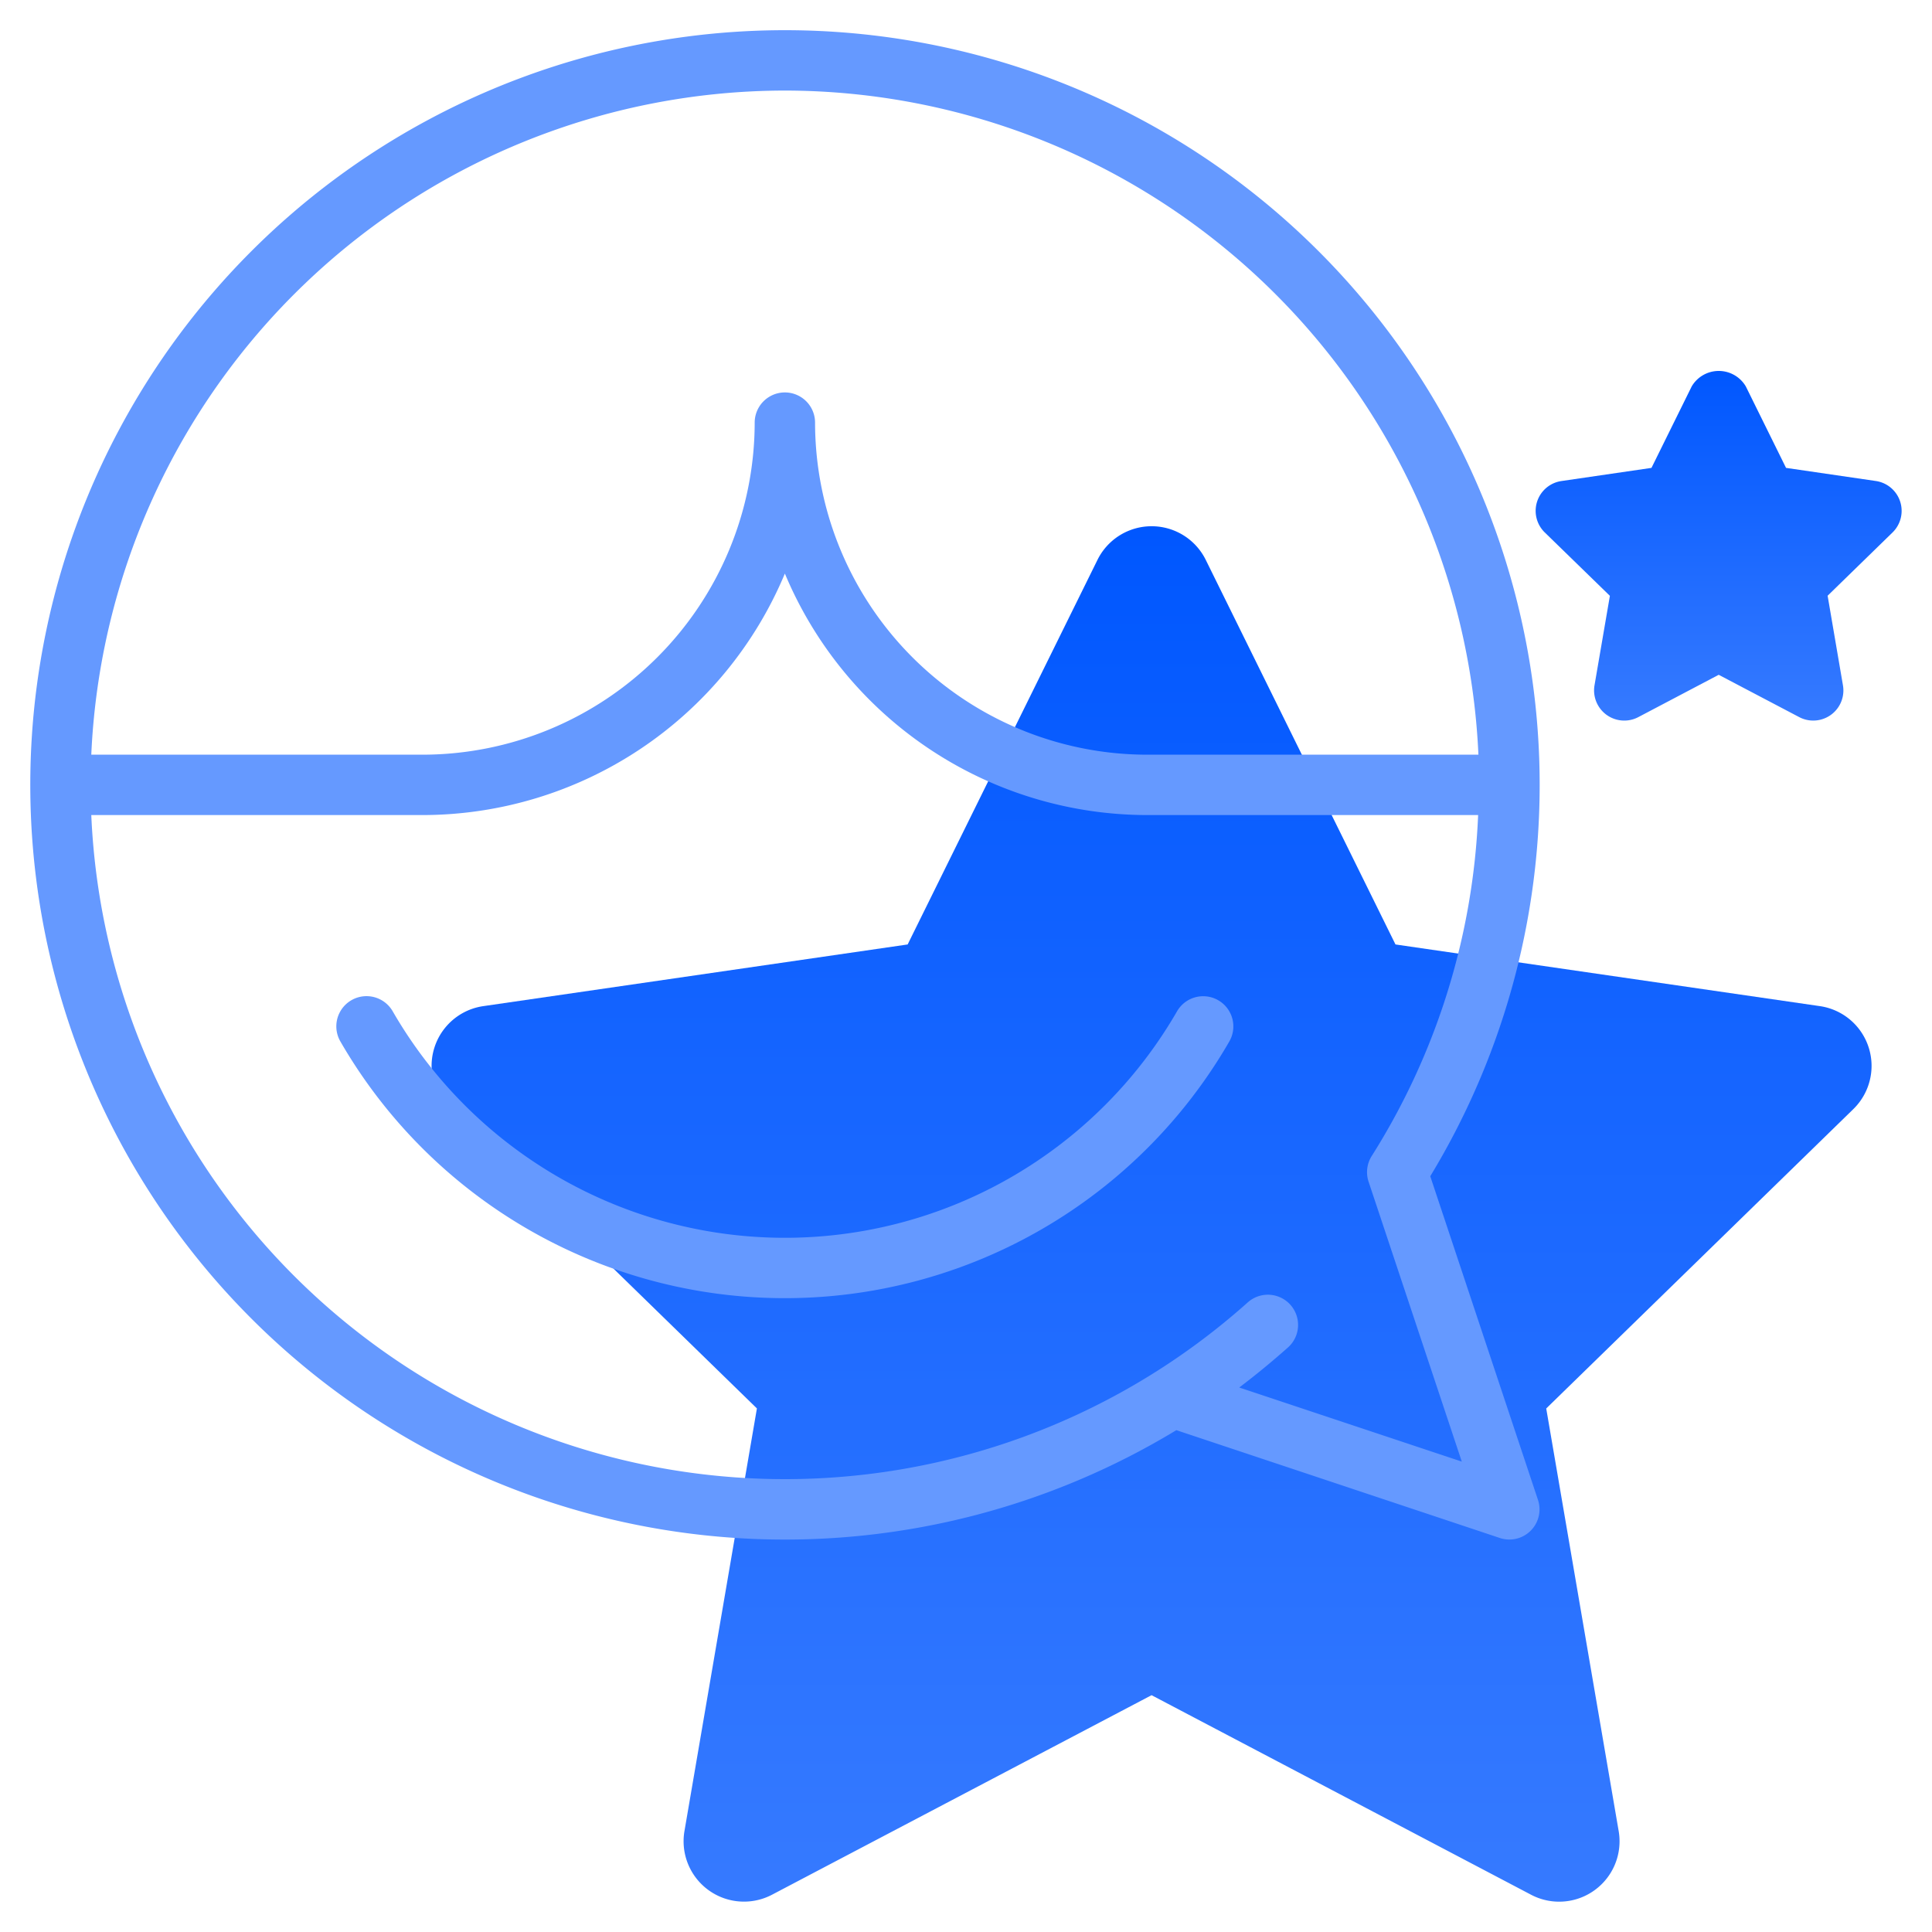 <?xml version="1.0" encoding="UTF-8"?> <svg xmlns="http://www.w3.org/2000/svg" width="40" height="40" viewBox="0 0 40 40" fill="none"><path d="m37.68 20.831-8.788-1.277-3.928-7.962a1.25 1.25 0 0 0-2.242 0l-3.93 7.962-8.787 1.277a1.25 1.25 0 0 0-.692 2.132l6.358 6.197-1.5 8.75a1.25 1.25 0 0 0 1.813 1.318l7.858-4.131 7.858 4.132a1.25 1.25 0 0 0 1.813-1.318l-1.5-8.75 6.357-6.197a1.25 1.25 0 0 0-.69-2.133Z" fill="url(#a)"></path><path d="m33.331 12.336-.318 1.851a.625.625 0 0 0 .907.66l1.664-.876 1.665.875a.624.624 0 0 0 .907-.659l-.317-1.853 1.347-1.313a.625.625 0 0 0-.346-1.062l-1.862-.272L36.145 8a.65.65 0 0 0-1.12 0l-.833 1.687-1.862.272a.624.624 0 0 0-.347 1.065l1.348 1.312Z" fill="url(#b)"></path><path d="M25.224 20.71a.625.625 0 0 0-.854.227 9.374 9.374 0 0 1-16.24 0 .625.625 0 0 0-1.083.625 10.624 10.624 0 0 0 18.405 0 .625.625 0 0 0-.228-.852Z" fill="#6599FF"></path><path d="M29.612 24.353a15.625 15.625 0 1 0-5.257 5.257l6.697 2.232a.624.624 0 0 0 .79-.789l-2.23-6.7ZM16.25 1.875a14.391 14.391 0 0 1 14.359 13.75h-6.86a6.883 6.883 0 0 1-6.874-6.875.625.625 0 0 0-1.25 0 6.884 6.884 0 0 1-6.876 6.875H1.89a14.391 14.391 0 0 1 14.36-13.75Zm9.407 26.852c.346-.262.683-.54 1.01-.83a.625.625 0 0 0-.834-.932A14.375 14.375 0 0 1 1.89 16.875h6.86a8.138 8.138 0 0 0 7.5-5 8.138 8.138 0 0 0 7.5 5h6.853a14.324 14.324 0 0 1-2.205 7.062.626.626 0 0 0-.062.532l1.929 5.792-4.608-1.534Z" fill="#6599FF"></path><defs><linearGradient id="a" x1="23.842" y1="10.896" x2="23.842" y2="39.371" gradientUnits="userSpaceOnUse"><stop stop-color="#0057FF"></stop><stop offset="1" stop-color="#367AFF"></stop></linearGradient><linearGradient id="b" x1="35.583" y1="7.68" x2="35.583" y2="14.918" gradientUnits="userSpaceOnUse"><stop stop-color="#0057FF"></stop><stop offset="1" stop-color="#367AFF"></stop></linearGradient></defs></svg> 